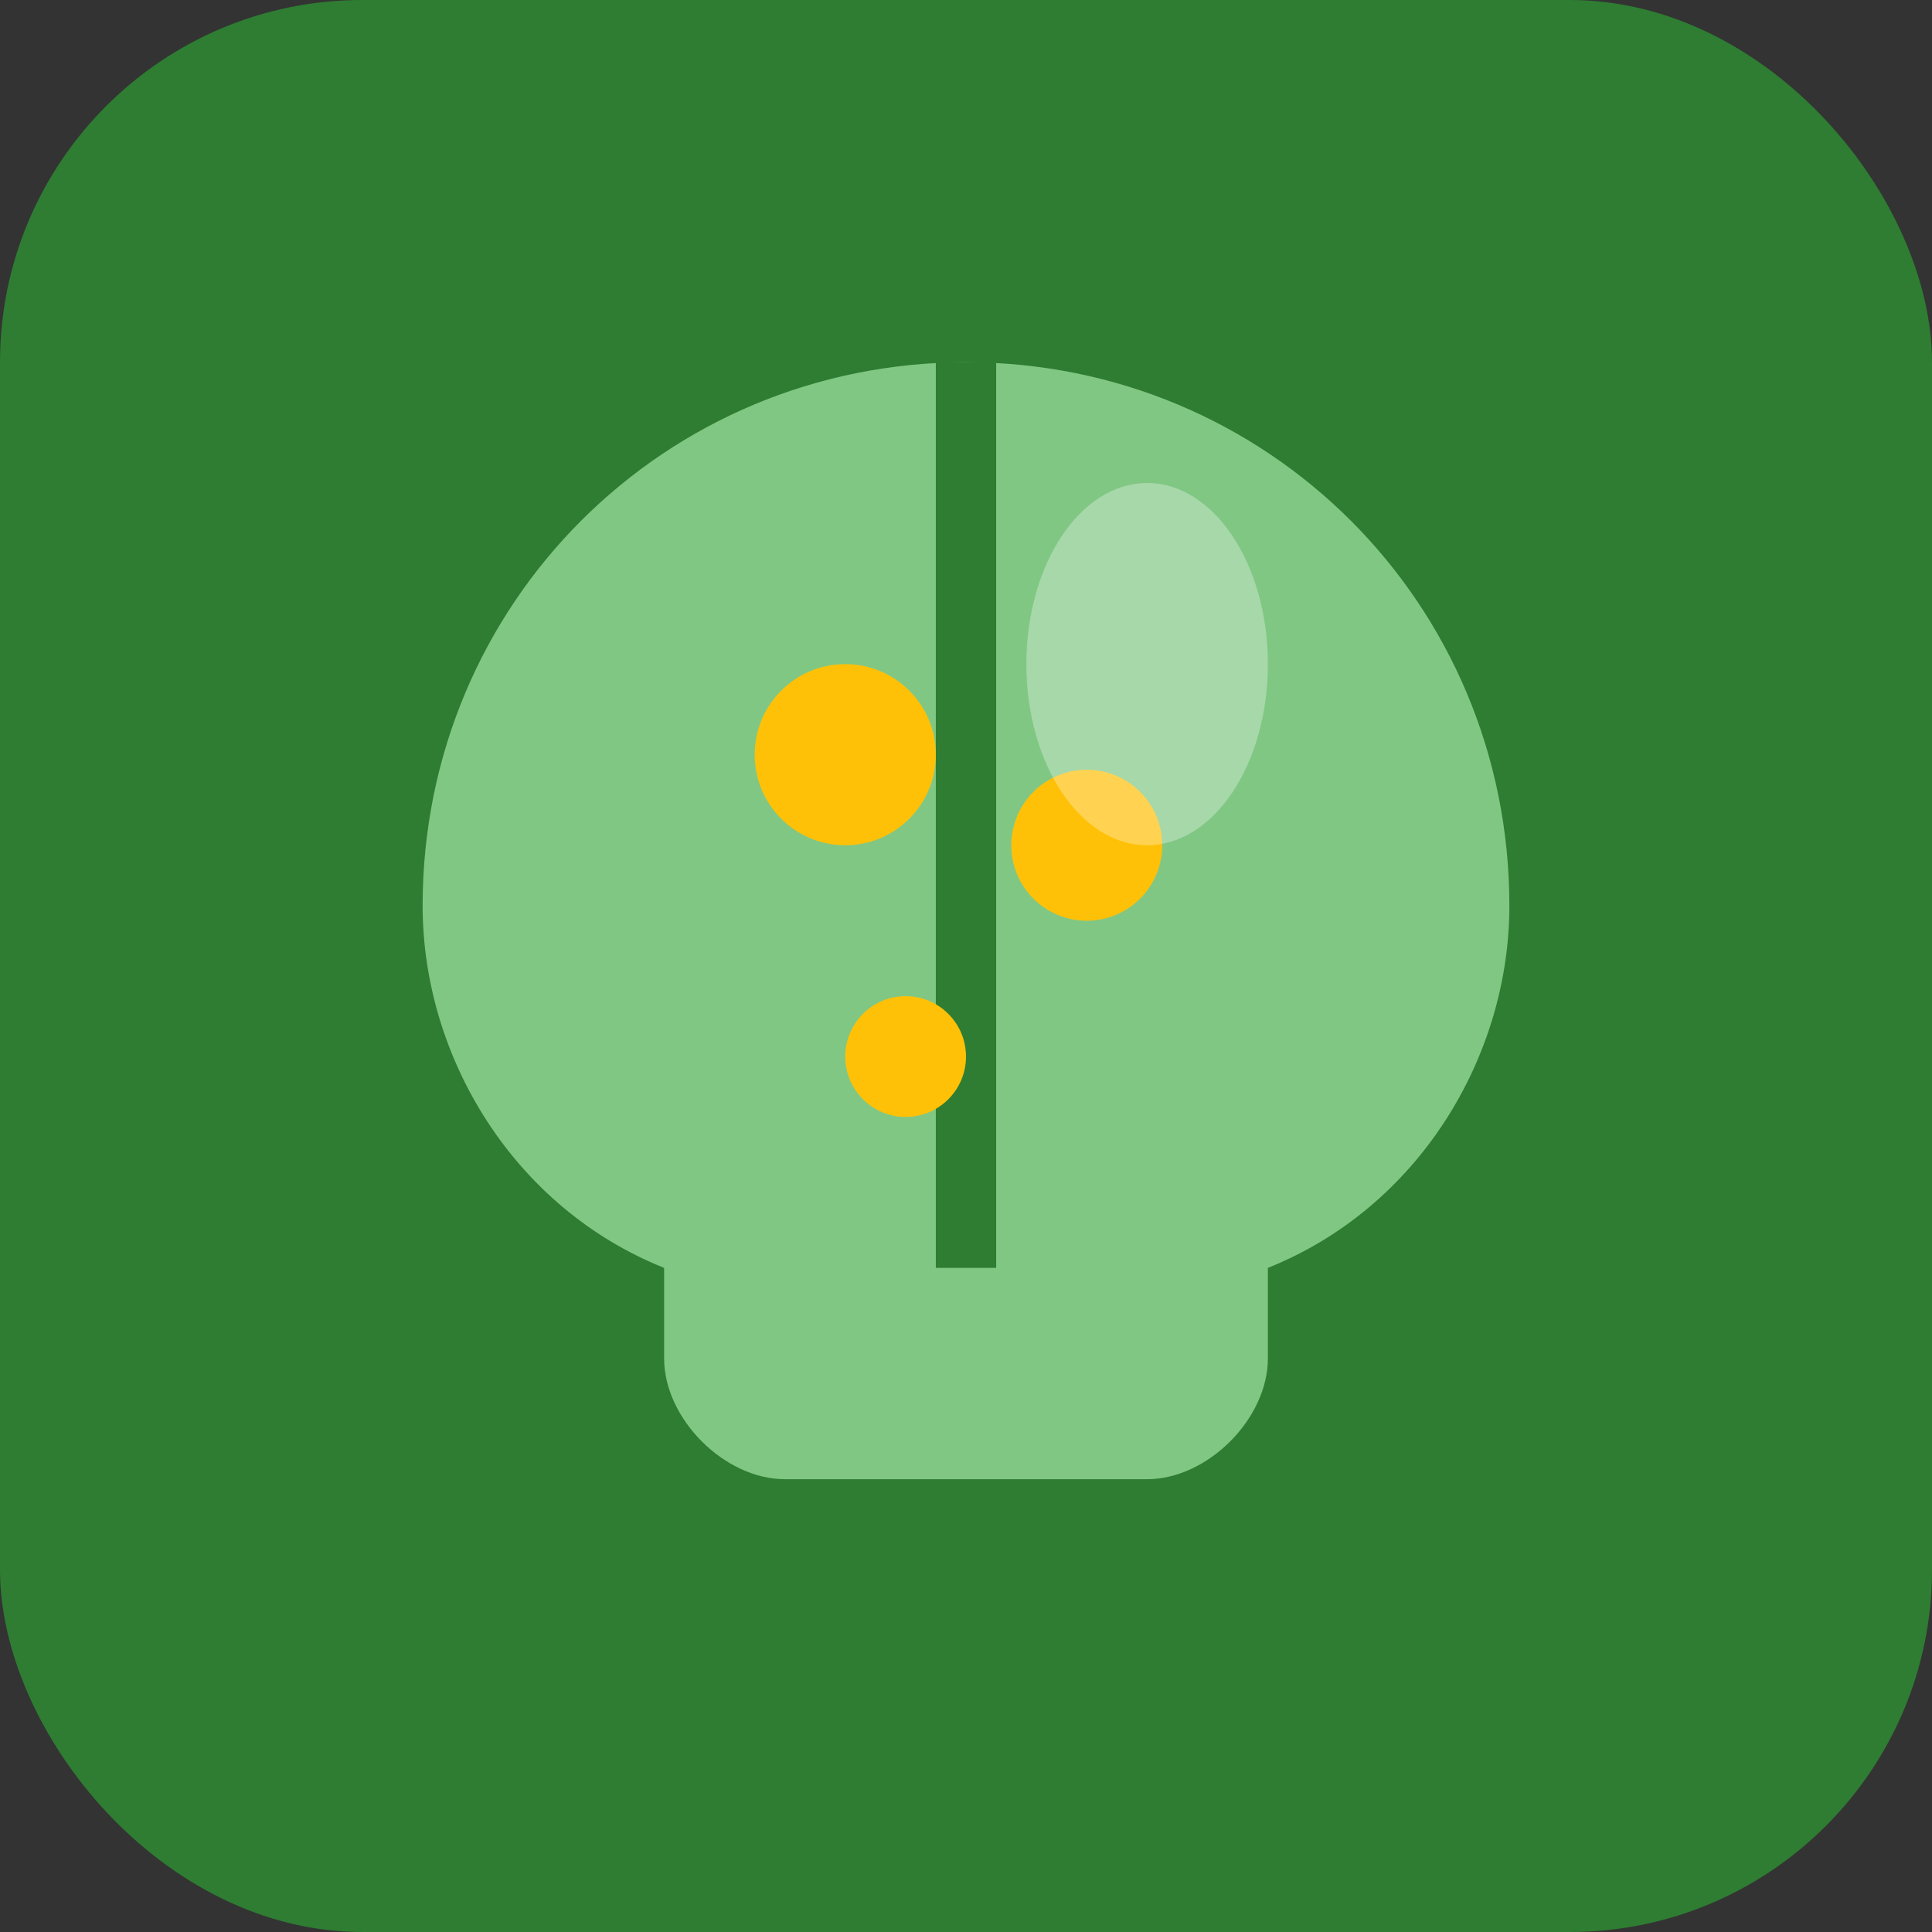 <svg xmlns="http://www.w3.org/2000/svg" viewBox="0 0 64 64" width="64" height="64">
  <rect x="0" y="0" width="64" height="64" fill="#333333" stroke="none"/>
  <rect width="64" height="64" rx="12" fill="#2E7D32"/>
  
  <!-- Leaf shape -->
  <path d="M32 12 C42 12, 50 20, 50 30 C50 35, 47 40, 42 42 L42 45 C42 47, 40 49, 38 49 L26 49 C24 49, 22 47, 22 45 L22 42 C17 40, 14 35, 14 30 C14 20, 22 12, 32 12 Z" fill="#81C784"/>
  
  <!-- Leaf vein -->
  <path d="M32 12 L32 42" stroke="#2E7D32" stroke-width="2" fill="none"/>
  
  <!-- Small leaves -->
  <circle cx="28" cy="25" r="3" fill="#FFC107"/>
  <circle cx="36" cy="28" r="2.5" fill="#FFC107"/>
  <circle cx="30" cy="35" r="2" fill="#FFC107"/>
  
  <!-- Highlight -->
  <ellipse cx="38" cy="22" rx="4" ry="6" fill="#ffffff" opacity="0.3"/>
</svg>
